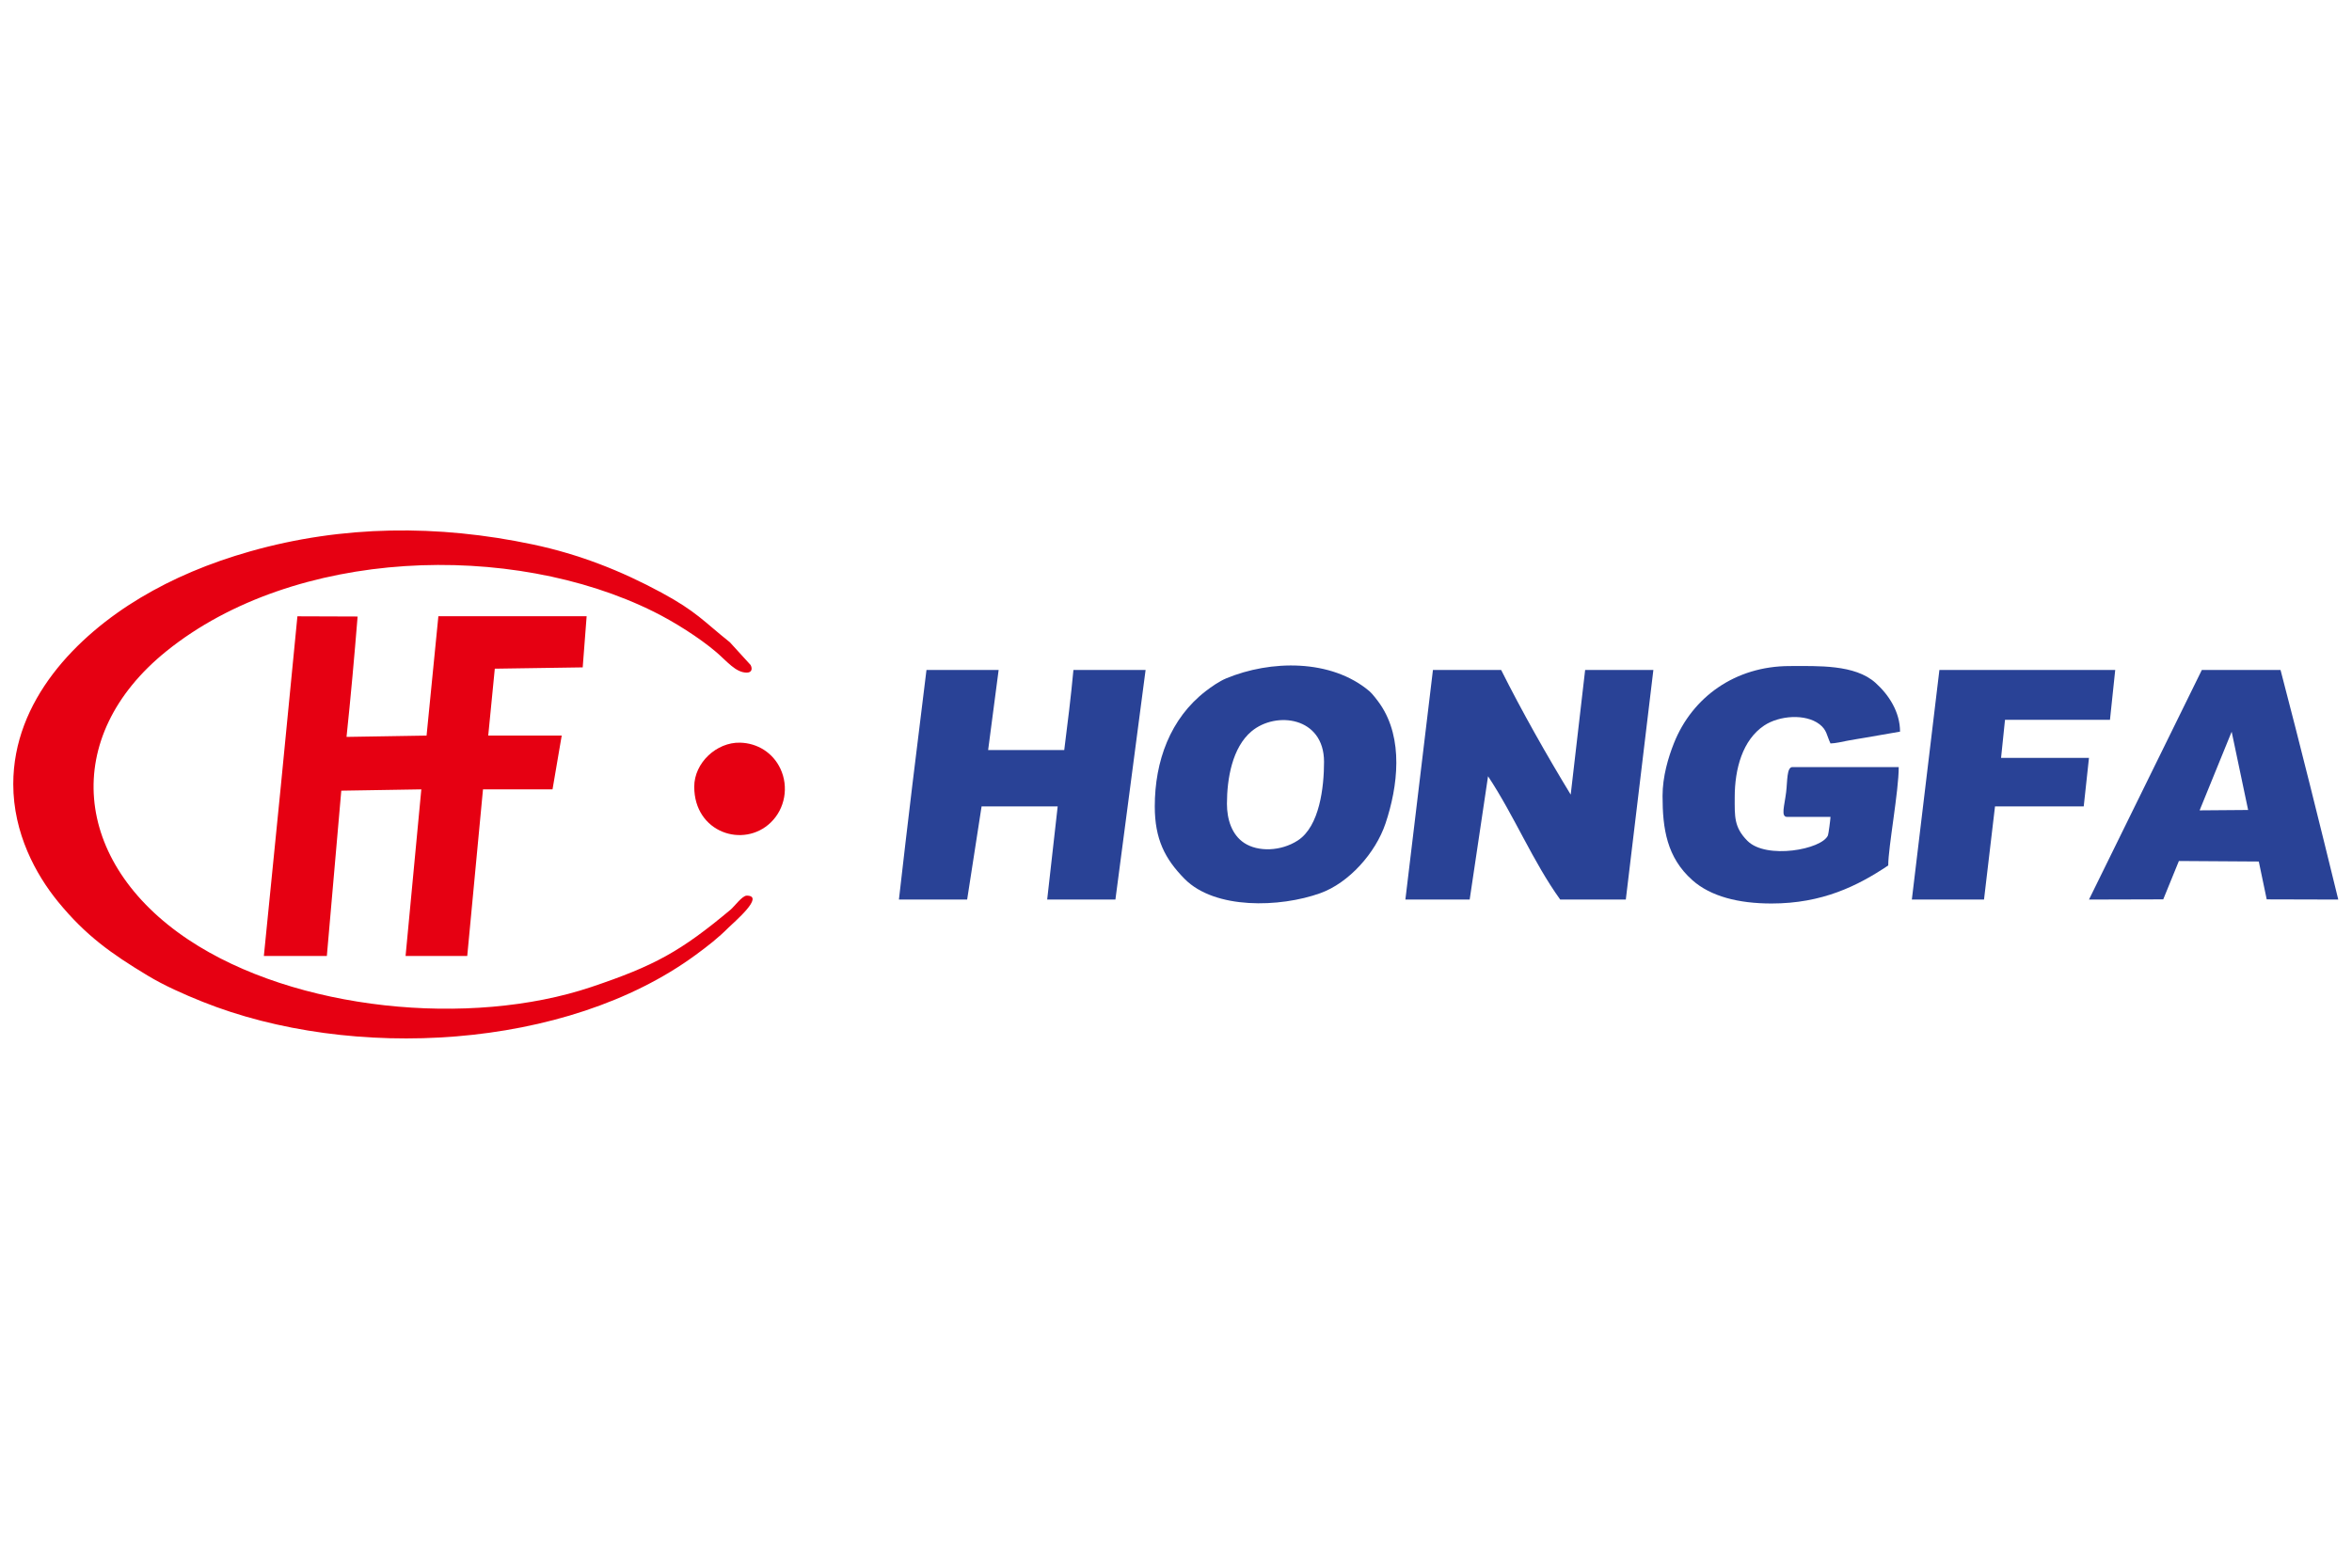 <?xml version="1.0" encoding="UTF-8"?>
<!DOCTYPE svg PUBLIC "-//W3C//DTD SVG 1.1//EN" "http://www.w3.org/Graphics/SVG/1.1/DTD/svg11.dtd">
<!-- Creator: CorelDRAW 2020 (64-Bit) -->
<svg xmlns="http://www.w3.org/2000/svg" xml:space="preserve" width="300mm" height="200mm" version="1.1" style="shape-rendering:geometricPrecision; text-rendering:geometricPrecision; image-rendering:optimizeQuality; fill-rule:evenodd; clip-rule:evenodd"
viewBox="0 0 30000 20000"
 xmlns:xlink="http://www.w3.org/1999/xlink"
 xmlns:xodm="http://www.corel.com/coreldraw/odm/2003">
 <defs>
  <style type="text/css">
   <![CDATA[
    .fil1 {fill:#294296}
    .fil0 {fill:#E60012}
   ]]>
  </style>
 </defs>
 <g id="图层_x0020_1">
  <g id="_1752769443248">
   <path class="fil0" d="M169.2 10003.6c0,625.81 287.53,1153.97 572.84,1502.38 353.29,431.4 679.08,661.15 1137.41,937.82 216.21,130.52 461.09,238.9 702.07,335.54 1897.97,761.19 4637.95,618.18 6292.85,-597.5 156.41,-114.91 283.13,-212.97 419.98,-349.87 64.54,-64.54 469.73,-405.85 230.12,-405.85 -57.26,0 -159.02,140.09 -205.77,179.17 -639.35,534.44 -970.99,715.47 -1775.33,986.05 -1544.09,519.51 -3777.34,305.22 -5140.9,-603.61 -1479.76,-986.27 -1633.92,-2587.57 -280.47,-3679.73 1635.91,-1320.07 4401.51,-1407.79 6219.9,-502.44 256.96,127.94 573.9,326.62 792.66,512.72 138.42,117.77 248.96,262.78 389.91,262.78 64.32,0 75.55,-47.72 49.77,-96.92l-264.85 -290.49c-336.62,-268.49 -426.21,-391.97 -872.73,-633.48 -515.1,-278.57 -1048.86,-489.5 -1644.27,-615.05 -1205.26,-254.16 -2420.67,-246.14 -3601.27,89 -523.6,148.63 -984.87,343.84 -1399.55,592.01 -812.57,486.28 -1622.37,1309.2 -1622.37,2377.47z"/>
   <path class="fil0" d="M3365.72 12195.97l803.31 0 184.11 -2108.7 1020.86 -16.74 -200.83 2125.44 786.6 0 200.82 -2125.44 886.99 0 117.16 -686.16 -937.22 0 83.7 -853.52 1121.29 -16.74 50.21 -652.69 -1891.15 0 -150.62 1522.95 -1020.88 16.74c53.94,-511.52 99.86,-1023.17 141.35,-1535.86l-767.8 -2.65c-139.57,1444.92 -281.95,2889.09 -427.9,4333.37z"/>
   <path class="fil1" d="M17925.82 11476.33l820.04 0 234.31 -1573.15c337.97,510.48 571.22,1088.25 920.45,1573.15l836.8 0 351.45 -2928.74 -870.26 0 -184.09 1589.89c-308.26,-506.64 -620.87,-1058.88 -887,-1589.89l-870.25 0 -351.45 2928.74z"/>
   <path class="fil1" d="M11465.83 11476.33l870.24 0 184.11 -1188.23 970.67 0 -133.9 1188.23 870.27 0 384.91 -2928.74 -920.45 0c-31.72,342.97 -73.93,679.04 -117.16,1020.87l-970.67 0 133.88 -1020.87 -920.45 0c-121.69,975.78 -240.43,1951.68 -351.45,2928.74z"/>
   <path class="fil1" d="M21206.03 10154.22c0,417.67 53.8,784.58 380.82,1075.16 232.77,206.86 588.31,297.16 1008.23,297.16 649.14,0 1100.33,-224.75 1489.49,-485.33 0,-235.46 133.88,-942.08 133.88,-1255.18l-1355.59 0c-74.18,0 -62.9,178.83 -80.59,321.07 -22.31,179.5 -70.44,314.88 13.64,314.88l552.28 0c-0.69,31.05 -25.36,218.54 -32.5,235.28 -77.13,180.77 -787.1,310.1 -1026.4,70.51 -173.96,-174.17 -162.81,-313.24 -162.81,-556.83 0,-362.93 100.45,-730.25 374.55,-914.08 192.43,-129.06 527.63,-154.76 707.13,-16.96 94.69,72.7 90.81,142.3 140.03,244.89 64.38,-1.45 154.08,-22.56 216.11,-34.93 73.65,-14.69 144.25,-23.78 228.7,-39.08l442.2 -76.62c0,-249.27 -140.96,-468.5 -313.78,-623.43 -262.56,-235.42 -731.54,-213.34 -1092.04,-213.34 -699.78,0 -1245.08,399.62 -1477.56,982.57 -73.29,183.81 -145.79,427.26 -145.79,674.26z"/>
   <path class="fil1" d="M15649.76 10254.63c0,-321.5 68.29,-719.28 313.64,-924.79 311.26,-260.75 924.79,-185.77 924.79,389.24 0,319.64 -55.36,822.29 -335.16,1003.69 -215.04,139.41 -507.19,147.46 -683.07,31.29 -158.33,-104.59 -220.2,-300.24 -220.2,-499.43zm-920.47 33.47c0,413.56 127.2,668.09 380.66,924.72 386.93,391.75 1216.44,366.55 1730.39,182.17 363.09,-130.26 705.29,-510.97 832.49,-891.28 157.52,-470.92 231.78,-1078.11 -68,-1517.99 -28.5,-41.87 -99.15,-134.91 -135.48,-165.76 -490.25,-416.58 -1265.95,-399.72 -1829.59,-165.23 -88.72,36.9 -190.08,108.22 -257.98,160.42 -455.18,349.97 -652.49,894.76 -652.49,1472.95z"/>
   <path class="fil1" d="M28465.07 9334.97l209.98 998.49 -618.76 4.85 408.78 -1003.34zm-1819.93 2141.36l947.25 -2.69 199.53 -489.26 1019.22 6.62 101.01 482.9 912.78 2.43c-239.61,-979.5 -481.04,-1953.39 -736.39,-2928.74l-1004.14 0 -1439.26 2928.74z"/>
   <path class="fil1" d="M24385.82 11476.33l920.45 0 140.22 -1187.99 1131.7 -0.24 66.95 -619.23 -1121.3 0 50.21 -485.33 1338.87 0 66.93 -635.95 -2242.58 0c-117.5,976.2 -233.76,1952.55 -351.45,2928.74z"/>
   <path class="fil0" d="M8855.04 10037.06c0,586.24 630.15,789.78 975.48,456.67 183.21,-176.71 231.98,-455.2 124.05,-685.92 -95.75,-204.64 -292.66,-327.91 -515.79,-333.09 -298.18,-6.91 -583.74,255.8 -583.74,562.34z"/>
  </g>
 </g>
</svg>
